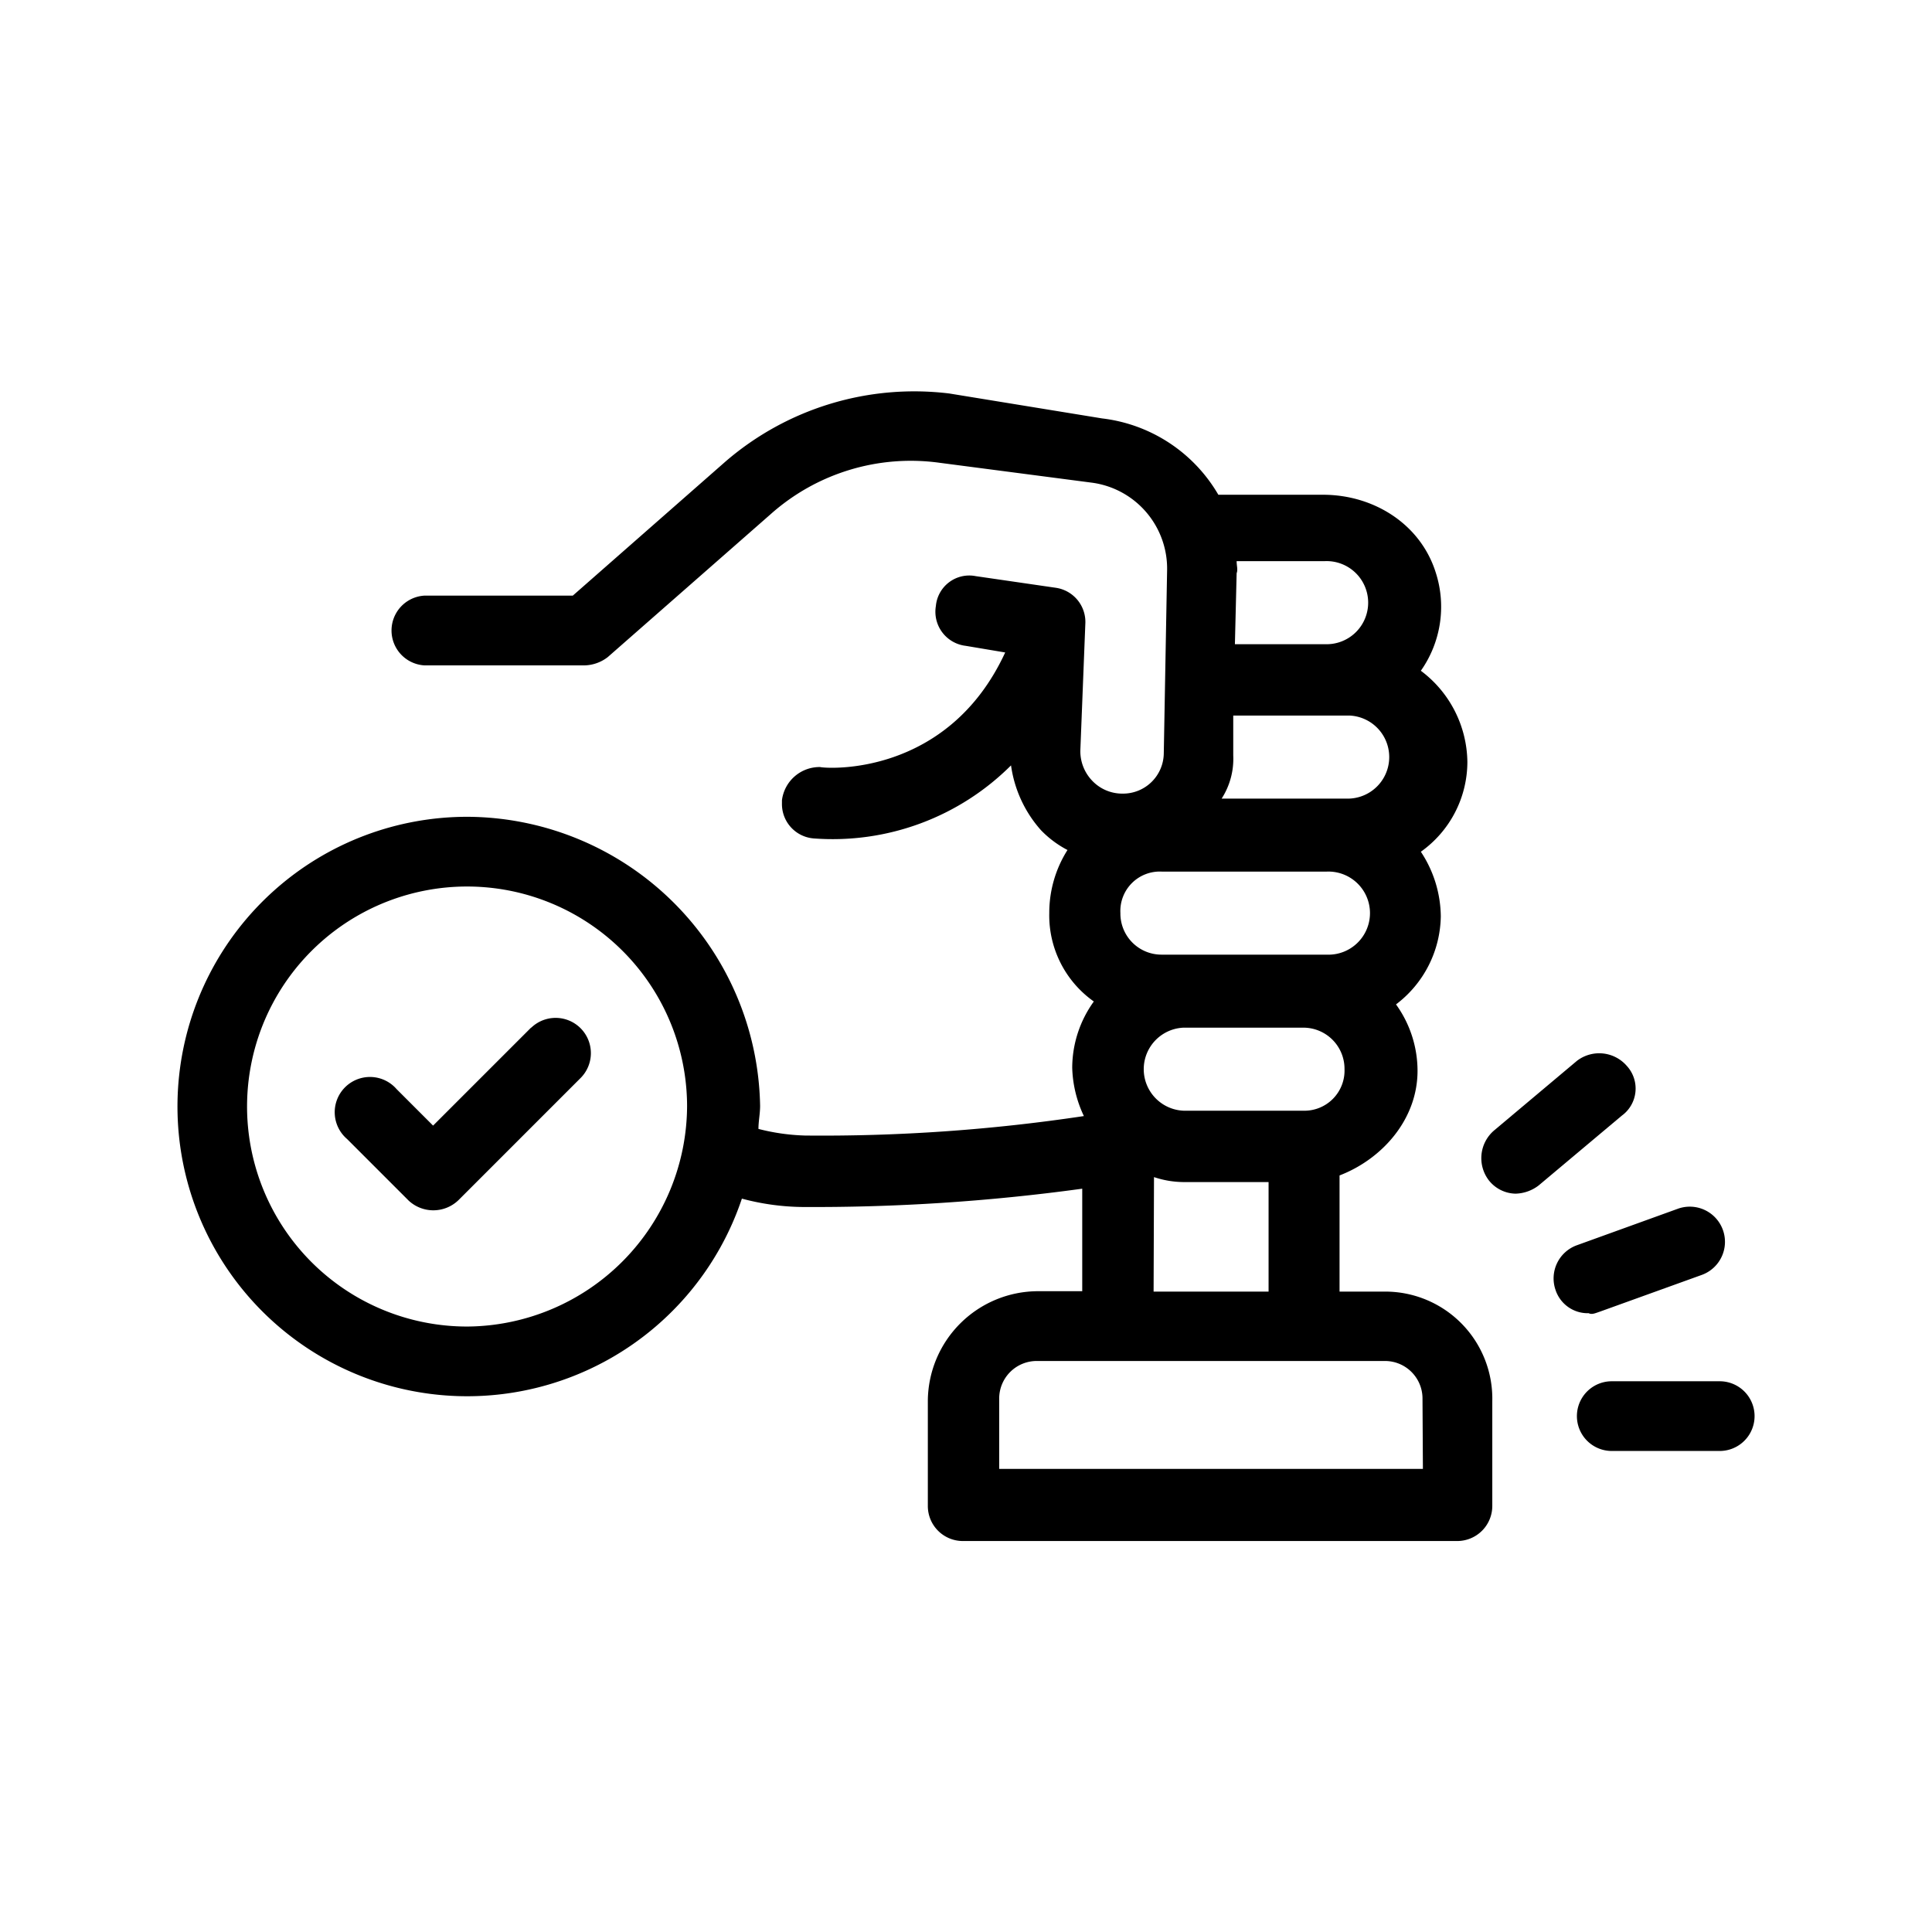<svg id="Layer_1" data-name="Layer 1" xmlns="http://www.w3.org/2000/svg" viewBox="0 0 245 245">
  <g id="Council_approvals" data-name="Council approvals">
    <path d="M218.08,175.16H204.39a4.42,4.42,0,0,0,0,8.84h13.69a4.42,4.42,0,0,0,0-8.84Z"/>
    <path d="M202.92,166.32l12.84-4.63a4.46,4.46,0,1,0-2.95-8.42L200,157.9a4.47,4.47,0,0,0-2.74,5.68,4.3,4.3,0,0,0,4.21,2.95C201.87,166.74,202.29,166.53,202.92,166.32Z"/>
    <path d="M206.29,135.16a4.63,4.63,0,0,0-6.32-.63l-10.52,8.84a4.62,4.62,0,0,0-.64,6.32,4.42,4.42,0,0,0,3.37,1.68,5,5,0,0,0,2.95-1.05l10.53-8.84A4.25,4.25,0,0,0,206.29,135.16Z"/>
    <path d="M175.55,163.79h-5.68V149.06c5.47-2.11,9.89-7.16,9.89-13.27a14.43,14.43,0,0,0-2.73-8.42,14.26,14.26,0,0,0,5.68-11.15,15.08,15.08,0,0,0-2.53-8.21,14,14,0,0,0,5.9-11.37,14.65,14.65,0,0,0-5.9-11.58,14.09,14.09,0,0,0,1.9-12.42c-1.9-6.11-7.79-9.9-14.32-9.9H154.5a19.73,19.73,0,0,0-14.74-9.68L120.39,49.9A36.63,36.63,0,0,0,92,58.53l-19.36,17H53.87a4.43,4.43,0,0,0,0,8.85H74.08a5,5,0,0,0,3-1.06l20.63-18.1a26.71,26.71,0,0,1,21.47-6.53l19.37,2.53A11,11,0,0,1,148,72.43l-.42,23.15a5.17,5.17,0,0,1-5.26,5.06A5.25,5.25,0,0,1,138.5,99,5.4,5.4,0,0,1,137,95.16l.63-16a4.38,4.38,0,0,0-3.79-4.63l-10.11-1.47a4.25,4.25,0,0,0-5.05,3.79,4.35,4.35,0,0,0,3.79,5.05l5,.84C120.18,98.53,104.82,97.48,104,97.27a4.81,4.81,0,0,0-4.84,4.21v.42a4.37,4.37,0,0,0,4,4.42,32,32,0,0,0,25.05-9.26,15.57,15.57,0,0,0,3.79,8.21,13,13,0,0,0,3.37,2.52,14.88,14.88,0,0,0-2.31,8A13.36,13.36,0,0,0,138.71,127a14.43,14.43,0,0,0-2.74,8.42,15.21,15.21,0,0,0,1.48,6.11A223.38,223.38,0,0,1,102.08,144a26.65,26.65,0,0,1-5.9-.84c0-1,.21-1.89.21-2.94a37.3,37.3,0,0,0-37-36.64A36.74,36.74,0,1,0,94.08,152a30.86,30.86,0,0,0,7.58,1.06,249.92,249.92,0,0,0,35.58-2.32v13h-5.69a14,14,0,0,0-13.89,13.9V191a4.44,4.44,0,0,0,4.42,4.42h62.74a4.45,4.45,0,0,0,4.42-4.42V177.69A13.58,13.58,0,0,0,175.55,163.79ZM59.34,168.22a27.9,27.9,0,1,1,27.79-28A28.08,28.08,0,0,1,59.34,168.22Zm105.9-27.37H150.08a5.27,5.27,0,0,1,0-10.53h15.16a5.22,5.22,0,0,1,5.26,5.26A5.09,5.09,0,0,1,165.24,140.85Zm-8.42-69.69H168a5.27,5.27,0,1,1,0,10.53H156.6l.22-9C157,72.22,156.82,71.79,156.82,71.16Zm-.43,24.63V90.74h14.74a5.27,5.27,0,0,1,0,10.53H154.92A9.32,9.32,0,0,0,156.39,95.79Zm-9,14.74h20.84a5.27,5.27,0,1,1,0,10.53H147.34a5.21,5.21,0,0,1-5.26-5.27A5,5,0,0,1,147.34,110.53Zm-1.05,38.74a12,12,0,0,0,3.79.63h10.74v13.89H146.29Zm34.1,37H126.71v-8.84a4.76,4.76,0,0,1,4.84-4.84h44a4.76,4.76,0,0,1,4.84,4.84Z"/>
    <path d="M67.34,130.32,54.92,142.74l-4.63-4.63A4.47,4.47,0,1,0,44,144.43l7.79,7.79a4.59,4.59,0,0,0,6.32,0l15.58-15.58a4.47,4.47,0,0,0-6.32-6.32Z"/>
  </g>
</svg>
